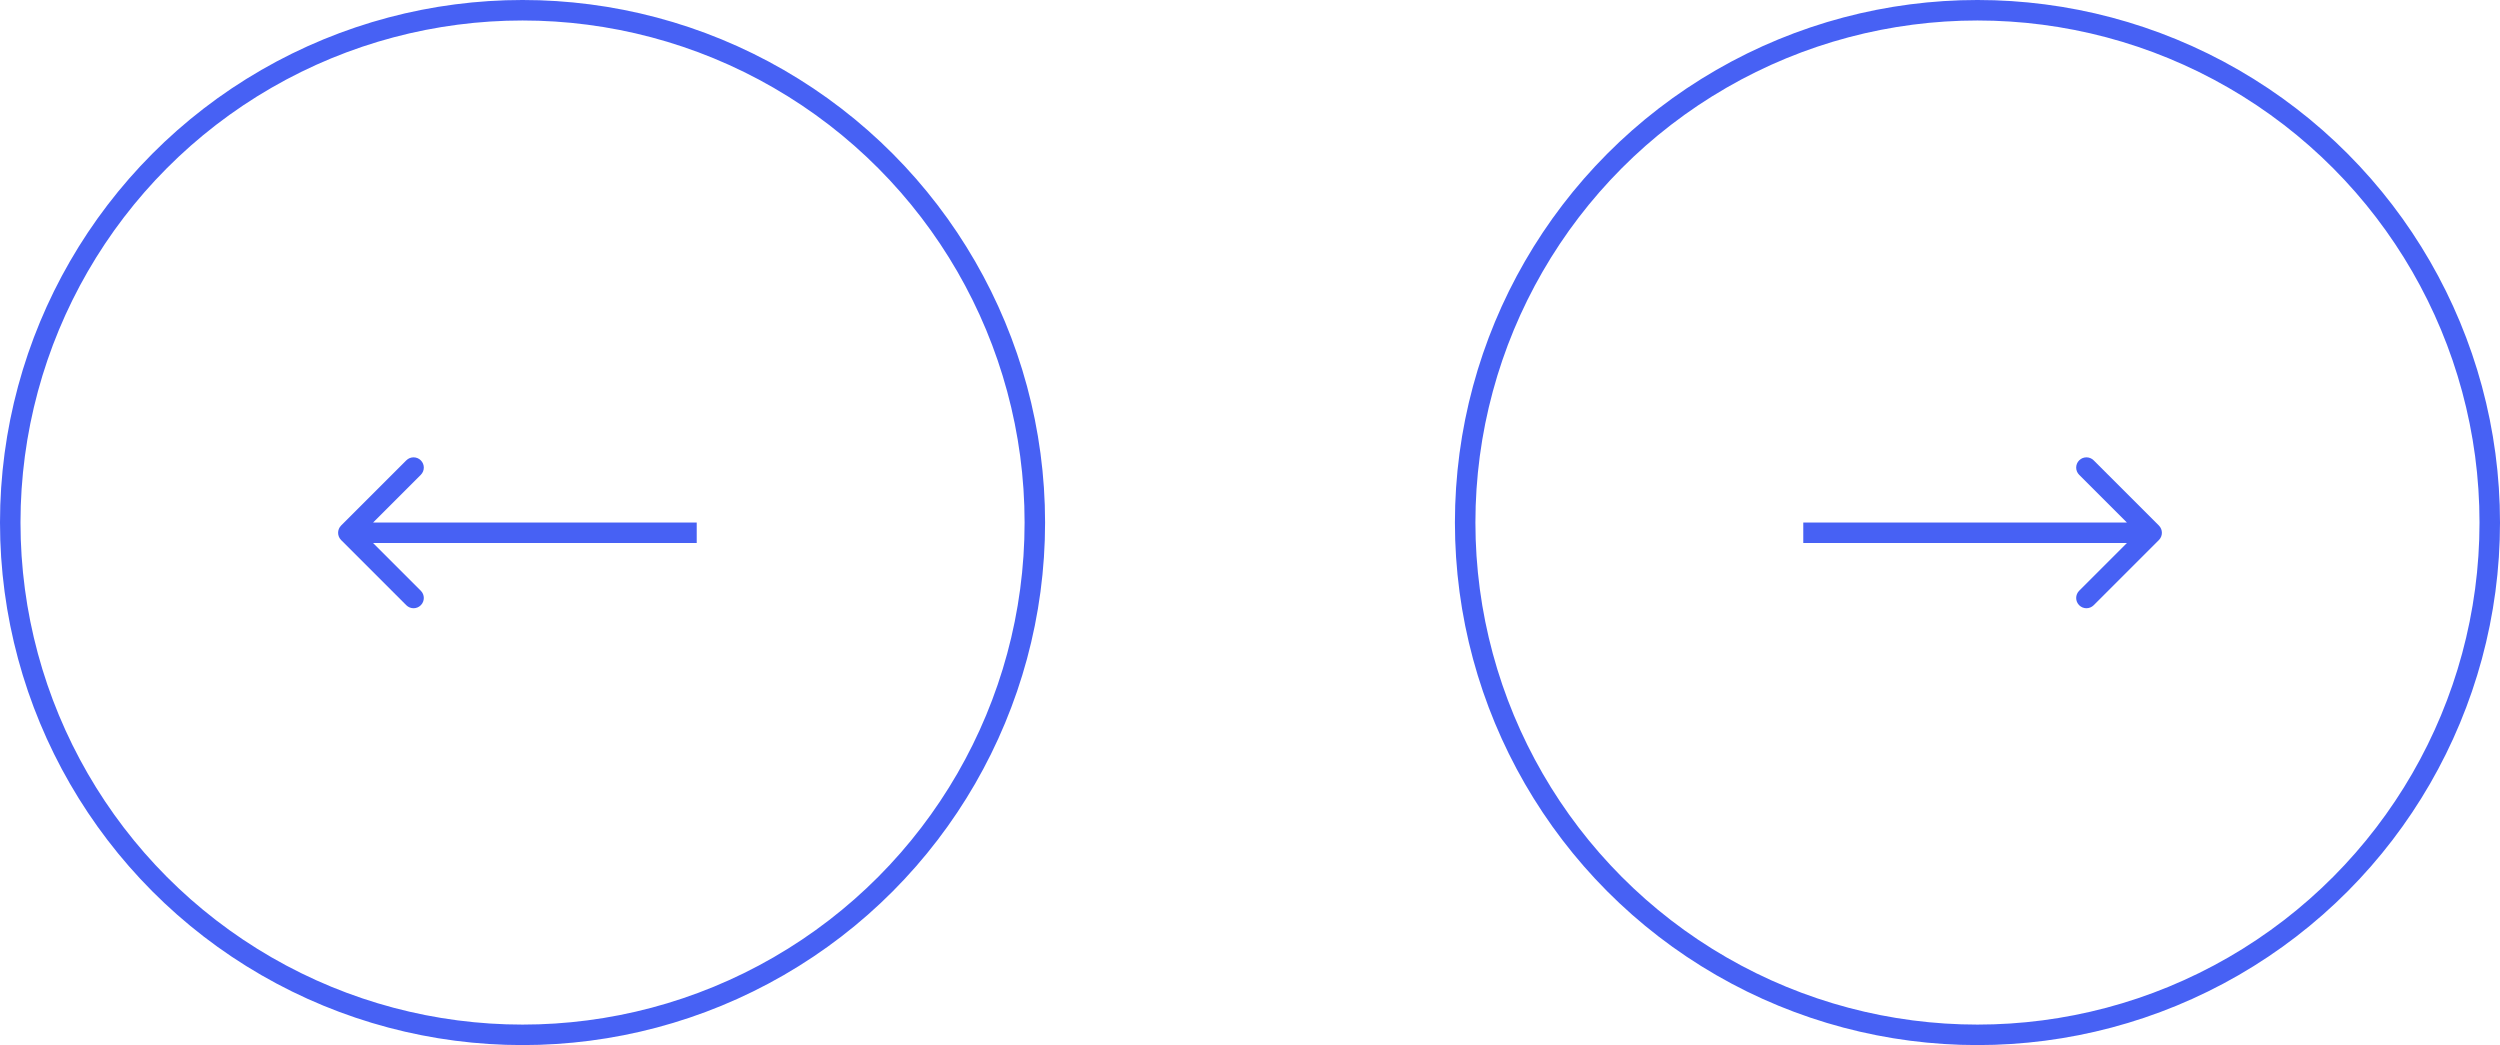<?xml version="1.0" encoding="UTF-8"?> <svg xmlns="http://www.w3.org/2000/svg" width="122" height="51" viewBox="0 0 122 51" fill="none"> <circle cx="25.5" cy="25.5" r="25" stroke="#4761F4"></circle> <path d="M16.646 25.646C16.451 25.842 16.451 26.158 16.646 26.354L19.828 29.535C20.024 29.731 20.34 29.731 20.535 29.535C20.731 29.34 20.731 29.024 20.535 28.828L17.707 26L20.535 23.172C20.731 22.976 20.731 22.66 20.535 22.465C20.34 22.269 20.024 22.269 19.828 22.465L16.646 25.646ZM34 25.5L17 25.5V26.5L34 26.5V25.5Z" fill="#4761F4"></path> <circle cx="96.5" cy="25.5" r="25" stroke="#4761F4"></circle> <path d="M105.354 26.354C105.549 26.158 105.549 25.842 105.354 25.646L102.172 22.465C101.976 22.269 101.66 22.269 101.464 22.465C101.269 22.66 101.269 22.976 101.464 23.172L104.293 26L101.464 28.828C101.269 29.024 101.269 29.34 101.464 29.535C101.66 29.731 101.976 29.731 102.172 29.535L105.354 26.354ZM88 26.5H105V25.5H88V26.5Z" fill="#4761F4"></path> </svg> 